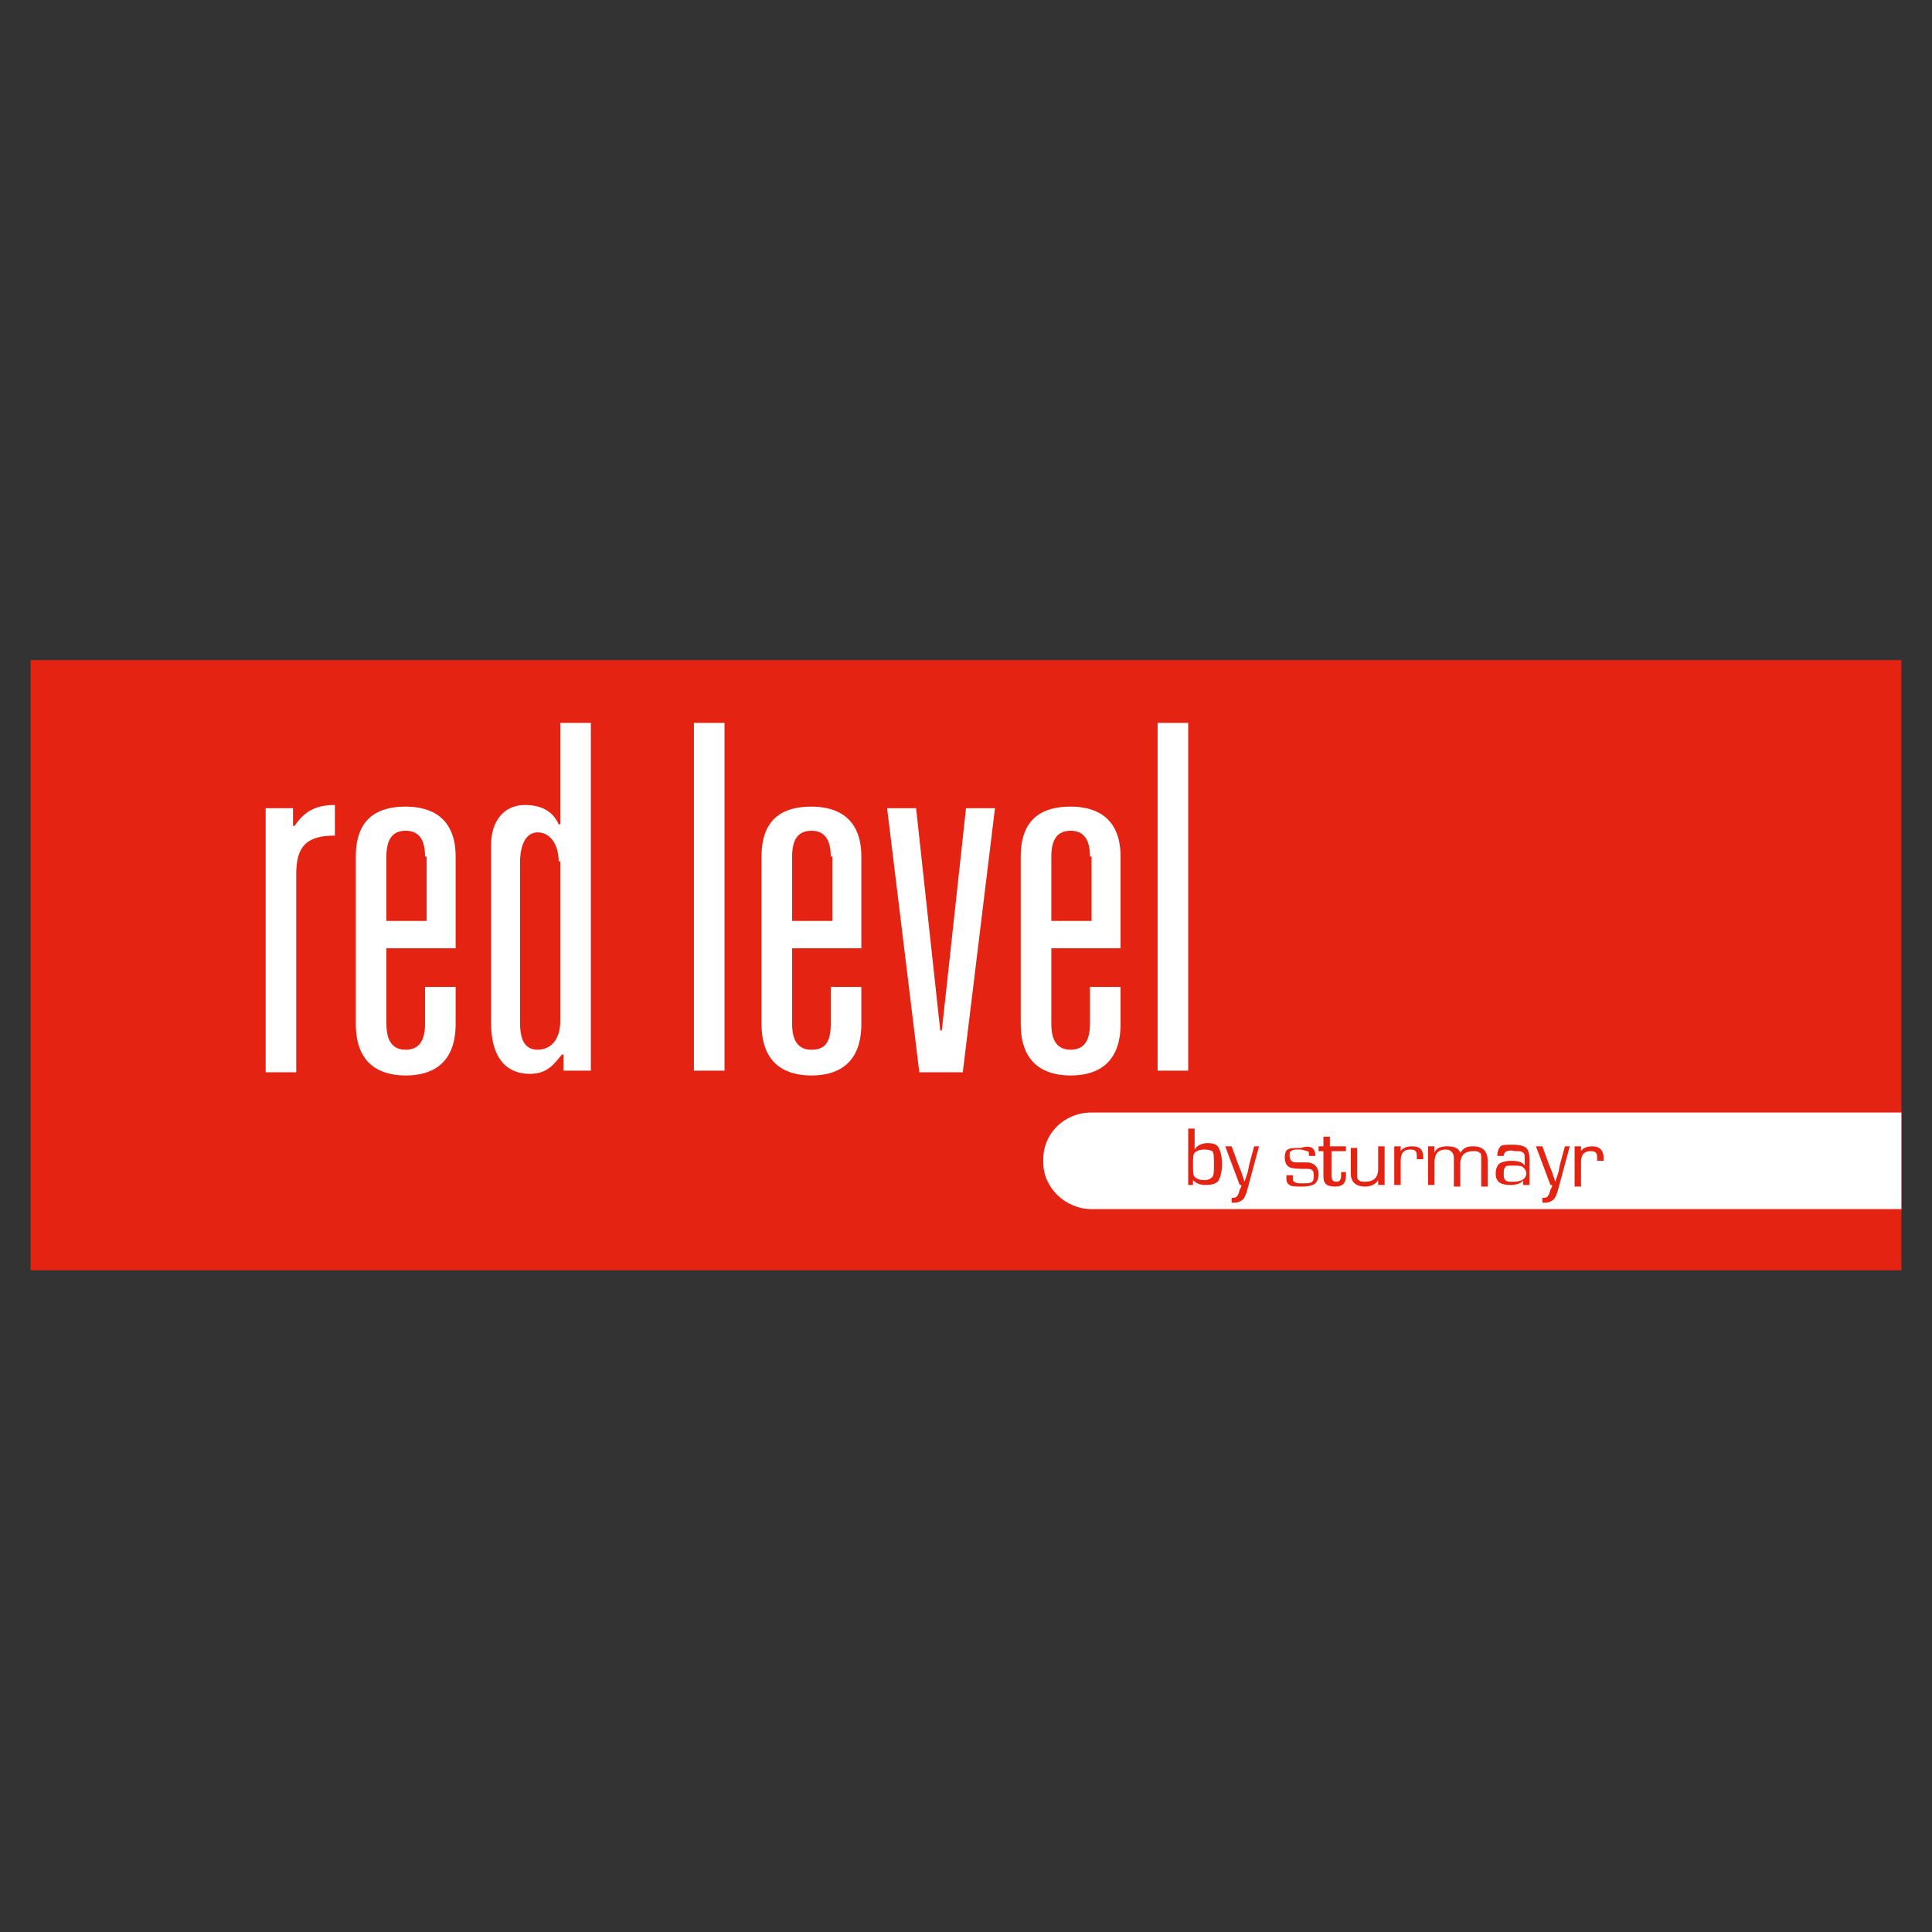 <?xml version="1.0" encoding="utf-8"?>
<!-- Generator: Adobe Illustrator 24.3.0, SVG Export Plug-In . SVG Version: 6.00 Build 0)  -->
<svg version="1.1" id="Ebene_1" xmlns="http://www.w3.org/2000/svg" xmlns:xlink="http://www.w3.org/1999/xlink" x="0px" y="0px"
	 viewBox="0 0 120 120" style="enable-background:new 0 0 120 120;" xml:space="preserve">
<rect x="0" y="0" width="120" height="120" fill="#333333" stroke="none"/>
<style type="text/css">
	.st0{clip-path:url(#SVGID_2_);fill:#E42313;}
	.st1{fill:#FFFFFF;}
	.st2{fill:#E42313;}
</style>
<g>
	<defs>
		<rect id="SVGID_1_" x="1.9" y="41" width="116.2" height="37.9"/>
	</defs>
	<clipPath id="SVGID_2_">
		<use xlink:href="#SVGID_1_"  style="overflow:visible;"/>
	</clipPath>
	<rect x="1.9" y="41" class="st0" width="116.2" height="37.9"/>
</g>
<path class="st1" d="M118.1,75.1H67.8c-1.6,0-3-1.3-3-2.9v-0.2c0-1.6,1.3-2.9,3-2.9h50.3V75.1"/>
<path class="st1" d="M16.5,50.2h1.7v1.1h0.1c0.6-0.9,1.3-1.3,2.5-1.3v1.9c-1.8,0-2.4,0.7-2.4,2.4v12.3h-1.9V50.2"/>
<path class="st1" d="M26.4,61.3h1.9v2.3c0,2.5-1.5,3.2-3.1,3.2c-1.6,0-3.1-0.7-3.1-3.2V53.2c0-2.5,1.5-3.1,3.1-3.1
	c1.6,0,3.1,0.7,3.1,3.1v5.7h-4.3v4.7c0,1.2,0.5,1.6,1.2,1.6c0.7,0,1.2-0.4,1.2-1.6V61.3 M26.4,53.2c0-1.2-0.5-1.6-1.2-1.6
	c-0.8,0-1.2,0.5-1.2,1.6v4h2.5V53.2z"/>
<path class="st1" d="M34.9,65.5L34.9,65.5c-0.5,0.6-0.9,1.2-2,1.2c-1.2,0-2.4-0.7-2.4-3.2v-11c0-1.5,0.8-2.5,2.1-2.5
	c0.9,0,1.7,0.3,2.1,1.2h0.1v-6.3h1.9v21.6h-1.7V65.5 M34.7,53.5c0-1-0.5-1.8-1.3-1.8c-0.7,0-1.1,0.7-1.1,1.9v9.9
	c0,1.1,0.3,1.7,1.1,1.7c0.7,0,1.4-0.5,1.4-1.8V53.5z"/>
<rect x="43.1" y="44.9" class="st1" width="1.9" height="21.6"/>
<path class="st1" d="M51.6,61.3h1.9v2.3c0,2.5-1.5,3.2-3.1,3.2c-1.6,0-3.1-0.7-3.1-3.2V53.2c0-2.5,1.5-3.1,3.1-3.1
	c1.6,0,3.1,0.7,3.1,3.1v5.7h-4.3v4.7c0,1.2,0.5,1.6,1.2,1.6c0.8,0,1.2-0.4,1.2-1.6V61.3 M51.6,53.2c0-1.2-0.5-1.6-1.2-1.6
	c-0.8,0-1.2,0.5-1.2,1.6v4h2.5V53.2z"/>
<polyline class="st1" points="55.1,50.2 56.9,50.2 58.4,64 58.5,64 60,50.2 61.8,50.2 59.8,66.6 57.1,66.6 55.1,50.2 "/>
<path class="st1" d="M67.7,61.3h1.9v2.3c0,2.5-1.5,3.2-3.1,3.2c-1.6,0-3.1-0.7-3.1-3.2V53.2c0-2.5,1.5-3.1,3.1-3.1
	c1.6,0,3.1,0.7,3.1,3.1v5.7h-4.3v4.7c0,1.2,0.5,1.6,1.2,1.6c0.7,0,1.2-0.4,1.2-1.6V61.3 M67.7,53.2c0-1.2-0.5-1.6-1.2-1.6
	c-0.8,0-1.2,0.5-1.2,1.6v4h2.5V53.2z"/>
<rect x="71.9" y="44.9" class="st1" width="1.9" height="21.6"/>
<path class="st2" d="M73.8,73.6v-3.5h0.4v1.3l0,0c0.1-0.2,0.4-0.4,0.8-0.4c0.4,0,0.6,0.1,0.7,0.3c0.1,0.2,0.2,0.5,0.2,1
	c0,0.5-0.1,0.8-0.2,1c-0.1,0.2-0.4,0.3-0.8,0.3c-0.4,0-0.6-0.1-0.8-0.3l0,0l0,0.3H73.8 M74.8,71.4c-0.3,0-0.5,0.1-0.6,0.2
	c-0.1,0.1-0.1,0.4-0.1,0.7c0,0.4,0,0.7,0.1,0.8c0.1,0.1,0.3,0.2,0.6,0.2c0.3,0,0.4-0.1,0.5-0.2c0.1-0.1,0.1-0.4,0.1-0.8
	c0-0.4,0-0.7-0.1-0.8C75.3,71.5,75.1,71.4,74.8,71.4z"/>
<path class="st2" d="M78.2,71.2l-0.7,2.6c-0.1,0.4-0.2,0.6-0.3,0.7c-0.1,0.1-0.3,0.2-0.5,0.2c0,0-0.1,0-0.2,0v-0.3c0,0,0.1,0,0.1,0
	c0.2,0,0.3-0.1,0.4-0.5l0.1-0.2c0,0,0,0,0-0.1H77l-0.9-2.4h0.4l0.4,1.1l0.2,0.5l0.1,0.3l0.1,0.3h0l0.1-0.3l0.1-0.3l0.1-0.5l0.3-1.1
	H78.2"/>
<path class="st2" d="M81.7,71.8h-0.4c0-0.2,0-0.3-0.1-0.3c-0.1,0-0.2-0.1-0.5-0.1c-0.3,0-0.4,0-0.5,0.1c-0.1,0-0.1,0.1-0.1,0.3
	c0,0.2,0.1,0.4,0.4,0.4l0.3,0l0.4,0c0.4,0,0.7,0.3,0.7,0.7c0,0.3-0.1,0.5-0.2,0.6c-0.1,0.1-0.4,0.2-0.8,0.2c-0.4,0-0.7,0-0.8-0.1
	c-0.2-0.1-0.2-0.3-0.2-0.5v-0.1h0.4v0.1c0,0.2,0,0.3,0.1,0.3c0.1,0.1,0.2,0.1,0.5,0.1c0.3,0,0.5,0,0.6-0.1c0.1-0.1,0.1-0.2,0.1-0.4
	c0-0.3-0.1-0.4-0.4-0.4c-0.5,0-0.9,0-1.1-0.1c-0.2-0.1-0.3-0.3-0.3-0.6c0-0.3,0.1-0.5,0.2-0.5c0.1-0.1,0.4-0.1,0.8-0.1
	C81.4,71.1,81.7,71.3,81.7,71.8L81.7,71.8"/>
<path class="st2" d="M83.6,71.2v0.3h-0.9v1.5c0,0.3,0.1,0.4,0.3,0.4c0.2,0,0.3-0.1,0.3-0.4l0-0.1l0-0.1h0.3l0,0.2
	c0,0.5-0.2,0.7-0.7,0.7c-0.5,0-0.7-0.2-0.7-0.6v-1.6h-0.3v-0.3h0.3v-0.6h0.4v0.6H83.6"/>
<path class="st2" d="M86,71.2v2.4h-0.4l0-0.3l0,0c-0.1,0.2-0.4,0.4-0.8,0.4c-0.6,0-0.9-0.3-0.9-0.8v-1.6h0.4v1.6
	c0,0.2,0,0.4,0.1,0.4c0.1,0.1,0.2,0.1,0.4,0.1c0.3,0,0.5-0.1,0.6-0.2c0.1-0.1,0.2-0.3,0.2-0.6v-1.4H86"/>
<path class="st2" d="M86.7,71.2H87l0,0.3l0,0c0.1-0.2,0.4-0.3,0.7-0.3c0.5,0,0.7,0.2,0.7,0.7V72H88l0-0.1c0-0.1,0-0.1,0-0.1
	c0-0.3-0.1-0.4-0.4-0.4c-0.4,0-0.6,0.2-0.6,0.7v1.5h-0.4V71.2"/>
<path class="st2" d="M88.7,71.2h0.4l0,0.4l0,0c0.1-0.3,0.4-0.4,0.8-0.4c0.4,0,0.7,0.1,0.8,0.4h0c0.2-0.3,0.4-0.4,0.8-0.4
	c0.6,0,0.9,0.3,0.9,0.9v1.6H92V72c0-0.2,0-0.4-0.1-0.4c-0.1-0.1-0.2-0.1-0.4-0.1c-0.3,0-0.5,0.1-0.6,0.2c-0.1,0.1-0.2,0.3-0.2,0.6
	v1.4h-0.4V72l0-0.1c0-0.3-0.2-0.5-0.5-0.5c-0.5,0-0.7,0.3-0.7,0.8v1.4h-0.4V71.2"/>
<path class="st2" d="M93.4,71.8h-0.4c0-0.3,0.1-0.5,0.2-0.6c0.1-0.1,0.4-0.1,0.8-0.1c0.4,0,0.7,0.1,0.8,0.2c0.1,0.1,0.2,0.3,0.2,0.7
	v1.6h-0.4l0-0.3l0,0c-0.1,0.2-0.4,0.3-0.8,0.3c-0.6,0-0.9-0.2-0.9-0.7c0-0.3,0.1-0.5,0.2-0.6c0.1-0.1,0.4-0.2,0.8-0.2
	c0.4,0,0.7,0.1,0.8,0.3l0,0v-0.3c0-0.3,0-0.5-0.1-0.5c-0.1-0.1-0.2-0.1-0.5-0.1C93.7,71.4,93.4,71.5,93.4,71.8
	C93.4,71.8,93.4,71.8,93.4,71.8 M94,72.4c-0.3,0-0.5,0-0.5,0.1c-0.1,0.1-0.1,0.2-0.1,0.4c0,0.2,0,0.3,0.1,0.4
	c0.1,0.1,0.2,0.1,0.5,0.1c0.5,0,0.8-0.2,0.8-0.5c0-0.2-0.1-0.3-0.2-0.4C94.5,72.4,94.3,72.4,94,72.4z"/>
<path class="st2" d="M97.5,71.2l-0.7,2.6c-0.1,0.4-0.2,0.6-0.3,0.7c-0.1,0.1-0.3,0.2-0.5,0.2c0,0-0.1,0-0.2,0v-0.3c0,0,0.1,0,0.1,0
	c0.2,0,0.3-0.1,0.4-0.5l0.1-0.2c0,0,0,0,0-0.1h-0.1l-0.9-2.4h0.4l0.4,1.1l0.2,0.5l0.1,0.3l0.1,0.3h0l0.1-0.3l0.1-0.3l0.1-0.5
	l0.3-1.1H97.5"/>
<path class="st2" d="M97.8,71.2h0.4l0,0.3l0,0c0.1-0.2,0.4-0.3,0.7-0.3c0.4,0,0.7,0.2,0.7,0.7l0,0.2h-0.4l0-0.1c0-0.1,0-0.1,0-0.1
	c0-0.3-0.1-0.4-0.4-0.4c-0.4,0-0.6,0.2-0.6,0.7v1.5h-0.4V71.2"/>
</svg>
